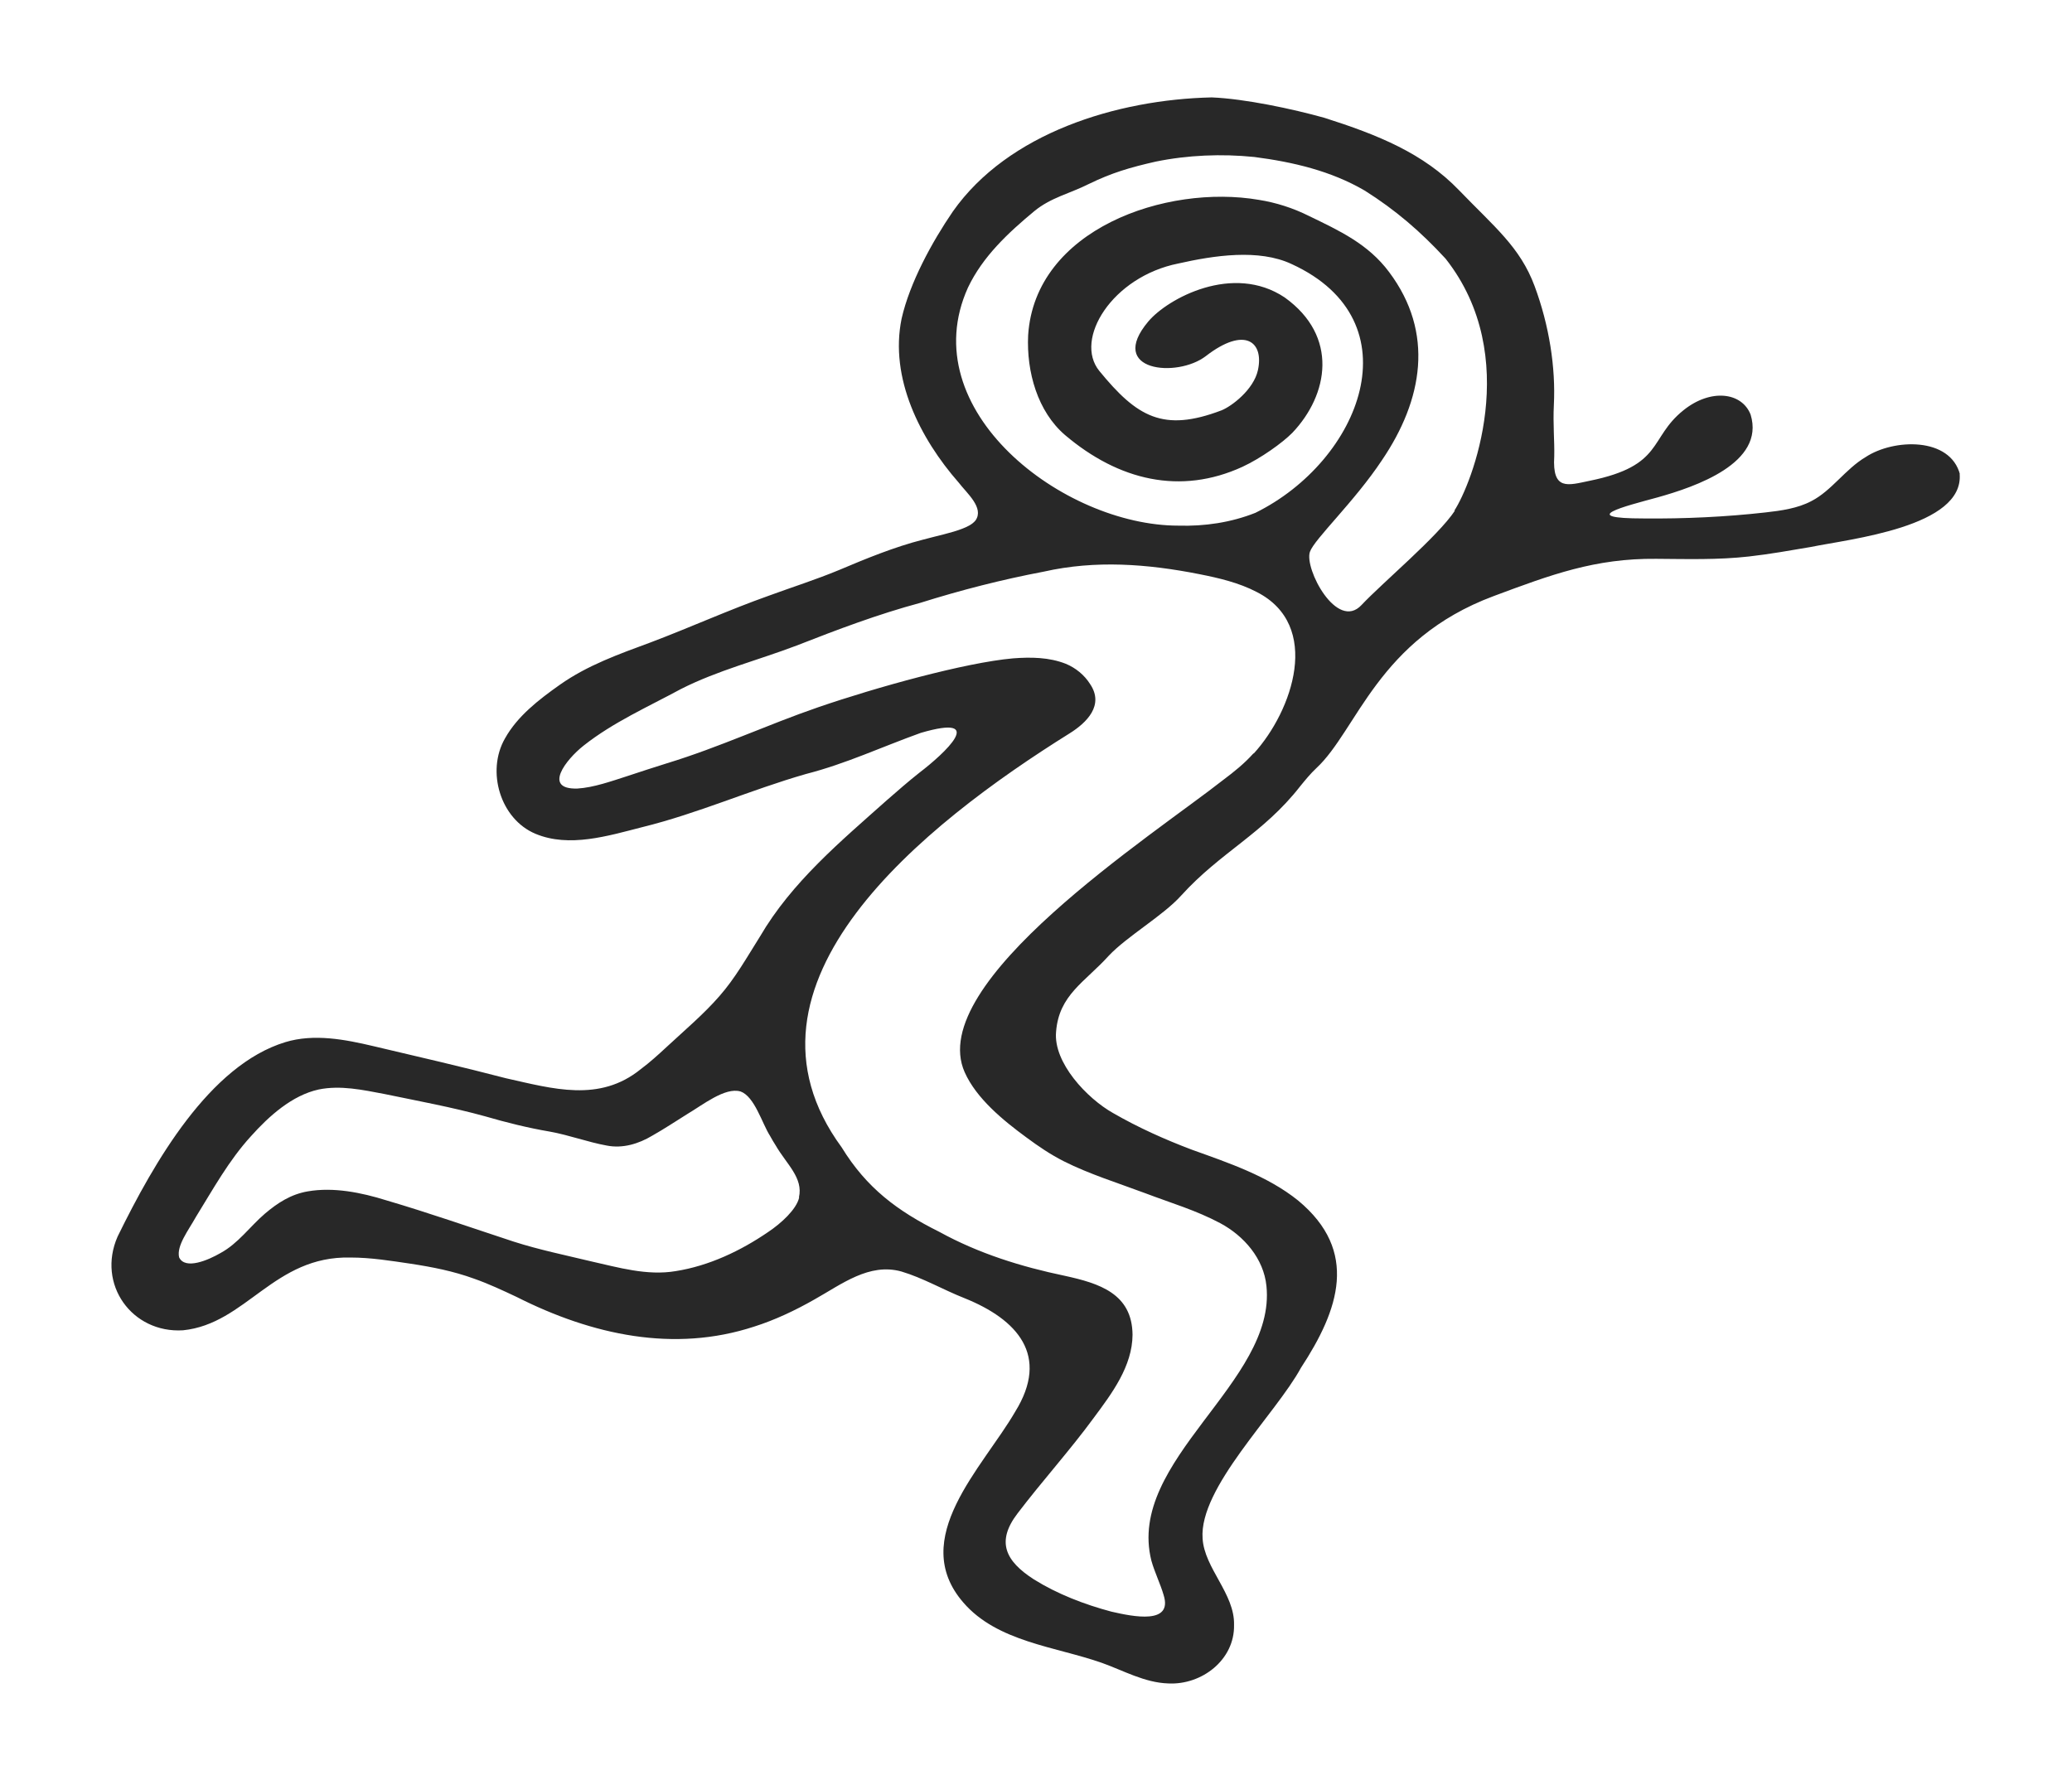 <svg xmlns="http://www.w3.org/2000/svg" viewBox="0 0 1067.7 917.5"><path d="M1010 244.6c-5-19.5-34.2-18.6-48.7-9-10.3 6.1-17.5 17.3-27.8 22.6-7.1 3.8-15.7 5-23.8 5.9-20.4 2.3-41.7 3.3-62.6 3.1-34.9 0-10.1-6.2 7.2-10.9 19.2-5.4 55.4-17.6 47.8-42.6-4.5-11.6-20.6-13.6-34.7-2.2-17.9 14.4-9.9 28.5-48.3 36.3-11.1 2.3-19.3 5.3-18.2-12.6.2-7.6-.7-16.5-.2-26.4 1-19.4-2.4-41.1-9.9-61.3s-20.7-30.5-39-49.5-41.7-28.5-69.4-37.3c-16.5-4.6-40.9-9.8-58-10.5-49 1.1-105 18.4-133.4 58.8-10.8 15.8-22.2 36.7-26.4 55.2-6.3 30.6 9.5 61.8 29.4 84.5 4.3 5.6 13.2 13 8.7 19.5-1.7 2.1-4.3 3.3-6.9 4.3-5.3 2.1-13.1 3.7-20.1 5.6-14.9 3.8-29.7 9.9-43.4 15.7-11.8 4.9-24.1 8.8-36.1 13.2-20.6 7.3-40.6 16.4-61 24.1-16.2 6-32.4 11.7-46.7 21.8-10.9 7.7-21.9 16.2-28.3 27.7-9.7 16.9-2.4 41.5 15.7 49.1 17.4 7.3 37.4 1.1 55-3.4 28.9-7.1 55.8-19.2 84.4-27.4 20.7-5.3 39.1-14 59.2-21.2 34.9-10.2 12 10.8-.7 20.5-5.7 4.5-11.3 9.4-16.8 14.2-23.9 21.3-49 42.2-65.4 70.3-6.8 10.8-12.8 21.5-20.9 30.7-7.9 9.1-17.7 17.4-27.1 26.1-4.3 4-8.7 8-13.4 11.5-21.3 17.3-45.3 10.1-69.5 4.7-22.6-5.9-45.2-11.1-68.1-16.5-14.8-3.5-30.8-6.6-45.6-2.1-39 11.9-67.5 61.6-86.4 100.2-10.8 24.6 7.4 49.9 33.7 48.3 32.6-3.3 46.8-38.5 86.4-37.5 10.4 0 20.8 1.7 31 3.2 11.1 1.7 21.9 3.8 32.6 7.7 7.4 2.6 14.7 6 21.9 9.4 39 19.7 81.2 28.8 122.4 15.3 10.5-3.3 21.3-8.4 31.1-14 14.1-7.9 28.2-19 44.8-14.4 11.1 3.3 21.5 9.4 32.4 13.7 27.4 11 44.2 29.6 26.2 58.6-16.7 28.8-55.3 65.3-26.7 98.3 17.5 20.3 47.5 22.7 71.4 31.1 11.2 4 22 10.2 34.2 10.6 17.3.9 34.3-12.2 33.9-30.2.4-16-15.3-29.2-16.2-44.5-1.9-26.2 37.6-63.9 50.7-88 19.6-29.9 30-60.1-1.5-86.2-15.8-12.7-35.9-19.4-54.8-26.2-14-5.3-27.6-11.4-40.6-18.9-13.3-7.5-30.8-25.9-29.3-41.9 1.5-19 14.8-25.5 27.1-39.1 9.5-10.1 28.2-20.8 37.4-31.1 20.3-22.4 42.3-31.9 61.3-56.3 2.7-3.3 5.3-6.5 8.3-9.3 21.1-19.6 31.6-66.4 91.4-88.7 29.5-11 52.2-19.5 83.7-19.2 15.9.1 31.9.6 47.8-1.2 10.7-1.2 21.3-3.1 31.9-4.9 19.9-4.1 79.2-10.3 76.7-37.8l.2.5ZM411.8 617.2c-1.4 6.1-9.3 13.3-15.9 17.7-14.3 9.8-30.6 17.5-47.7 20.2-14.8 2.5-29.6-1.9-43.9-5.1-13.3-3.2-26.5-5.9-39.6-10.1-21.9-7.2-43.6-14.8-65.7-21.3-12.8-4-27.1-6.9-40.4-4.6-8.7 1.5-15.5 5.9-22.1 11.5-7.6 6.5-13.8 15.4-22.9 20.3-6.2 3.6-18.2 8.8-21.3 2.2-1.4-6 4.8-13.9 8.7-20.9 8.9-14.4 16.9-29 28.3-41.5 9.3-10.4 21.2-21.1 34.9-24.1 11.2-2.3 22.7.2 33.8 2.3 17.3 3.6 34.9 6.8 51.9 11.5 11 3.2 22.2 6 33.4 7.9 10 1.8 19.5 5.4 29.4 7.2 8.2 1.6 16.4-.9 23.4-5.1 6.2-3.5 11.9-7.3 18.3-11.3 7.5-4.4 19.2-13.8 27.1-11.5h.1c7.3 2.7 11 16.3 15.2 22.9.9 1.7 1.9 3.3 2.9 4.9 5.6 9.7 14.3 16.7 12 26.8h.1Zm234-228.8c-4.7 5.2-9.8 9.3-15.4 13.5-36.2 28.5-153.9 104.4-133.3 150.7 6 13.5 19.8 24.8 31.8 33.6 6.2 4.6 12.4 8.8 19.3 12.3 13.1 6.6 27.9 11.2 41.8 16.4 13.7 5.2 26.2 8.8 38.8 15.5 12.3 6.6 22.4 18.3 23.8 32.4 5.1 49.6-72.3 89.8-59.3 141.5 1.6 5.8 4.8 12.4 6.3 17.7 4.9 15.4-15.6 11.2-26.9 8.6-13.9-3.7-27.9-9.1-39.9-16.6-14.8-9.5-19.6-19.5-8.4-34.1 12.7-16.7 27.1-32.6 39.3-49.3 9.3-12.5 19.8-26.5 19.9-42.7-.2-21.2-17.1-26.5-35-30.4-22.5-4.7-44.3-11.5-64.5-22.6-21.7-10.8-37.5-22.6-50.4-43.6C371.9 507 476.3 424.7 551.1 378c9-5.6 18-14.6 10.6-25.5-2.9-4.6-7.4-8.3-12.5-10.4-8.6-3.4-18-3.5-27.2-2.8-24.7 2.2-70.4 14.9-100.4 25.2-26.4 9.1-50.8 20.6-78 28.9-6.7 2.1-13.5 4.3-20.1 6.5-8.4 2.7-17.6 6-26 6.5-17.9.5-5.9-14.9 3.2-22.1 15.3-12.1 33.4-20.1 50.2-29.2 18.9-9.6 39.9-14.9 59.6-22.4 21.2-8.3 41.8-16.1 63.7-22 21-6.6 42.1-12 63.7-16.1 26.6-6 53.3-4 80.1 1.3 10.1 2 20.4 4.4 29.6 9.2 33.7 17.2 18.5 61.2-1.5 83.2h-.2Zm103.9-125.2c-8.8 13.3-37.4 37.2-48.1 48.6-12.7 13.6-29.6-18.8-26.6-27.4 2.3-6.6 22.9-25.8 37.1-47.2 21.1-31.1 27.2-65.7 3.7-97-10.8-14.5-25.6-21.3-41.5-29-8-4-16.8-6.8-25.6-8.2-47.8-8.2-115.4 15.1-118.9 69.8-.9 18.9 4.9 39.3 19 51.4 27.7 23.5 59.5 31 91.4 16.4 9.5-4.4 20.7-12.4 25.8-17.6 18.6-19.6 23.9-49.7-4-69.7-26.6-17.8-60.3.5-70.3 12.4-21.5 25.6 14.8 29.3 29.7 17.8 20.2-15.6 30-7.2 26.8 7.3-2.2 10-13.5 18.6-18.8 20.7-30 11.4-43.5 3.4-62.9-20.3-13.3-16.3 6.6-48.6 40.7-55.4 18.2-4.1 41.4-7.7 58.4.3 64.1 29.4 35.6 101.4-18.7 128.2-12.6 5-26.2 7-39.7 6.6-59.3 0-137-59.5-108.4-122.7 7.6-16 20.7-28.2 34.2-39.4 8.5-7 18.4-9.1 27.9-13.9 12.1-5.9 21.4-8.6 34.6-11.6 16.6-3.4 34-4.1 50.8-2.4 20.1 2.6 39.6 7.2 56.9 17.3 15.9 10 28.9 21.2 41.7 35.1 39.9 50.6 13.2 116.7 4.5 129.9h.2Z" style="fill:#282828"/></svg>